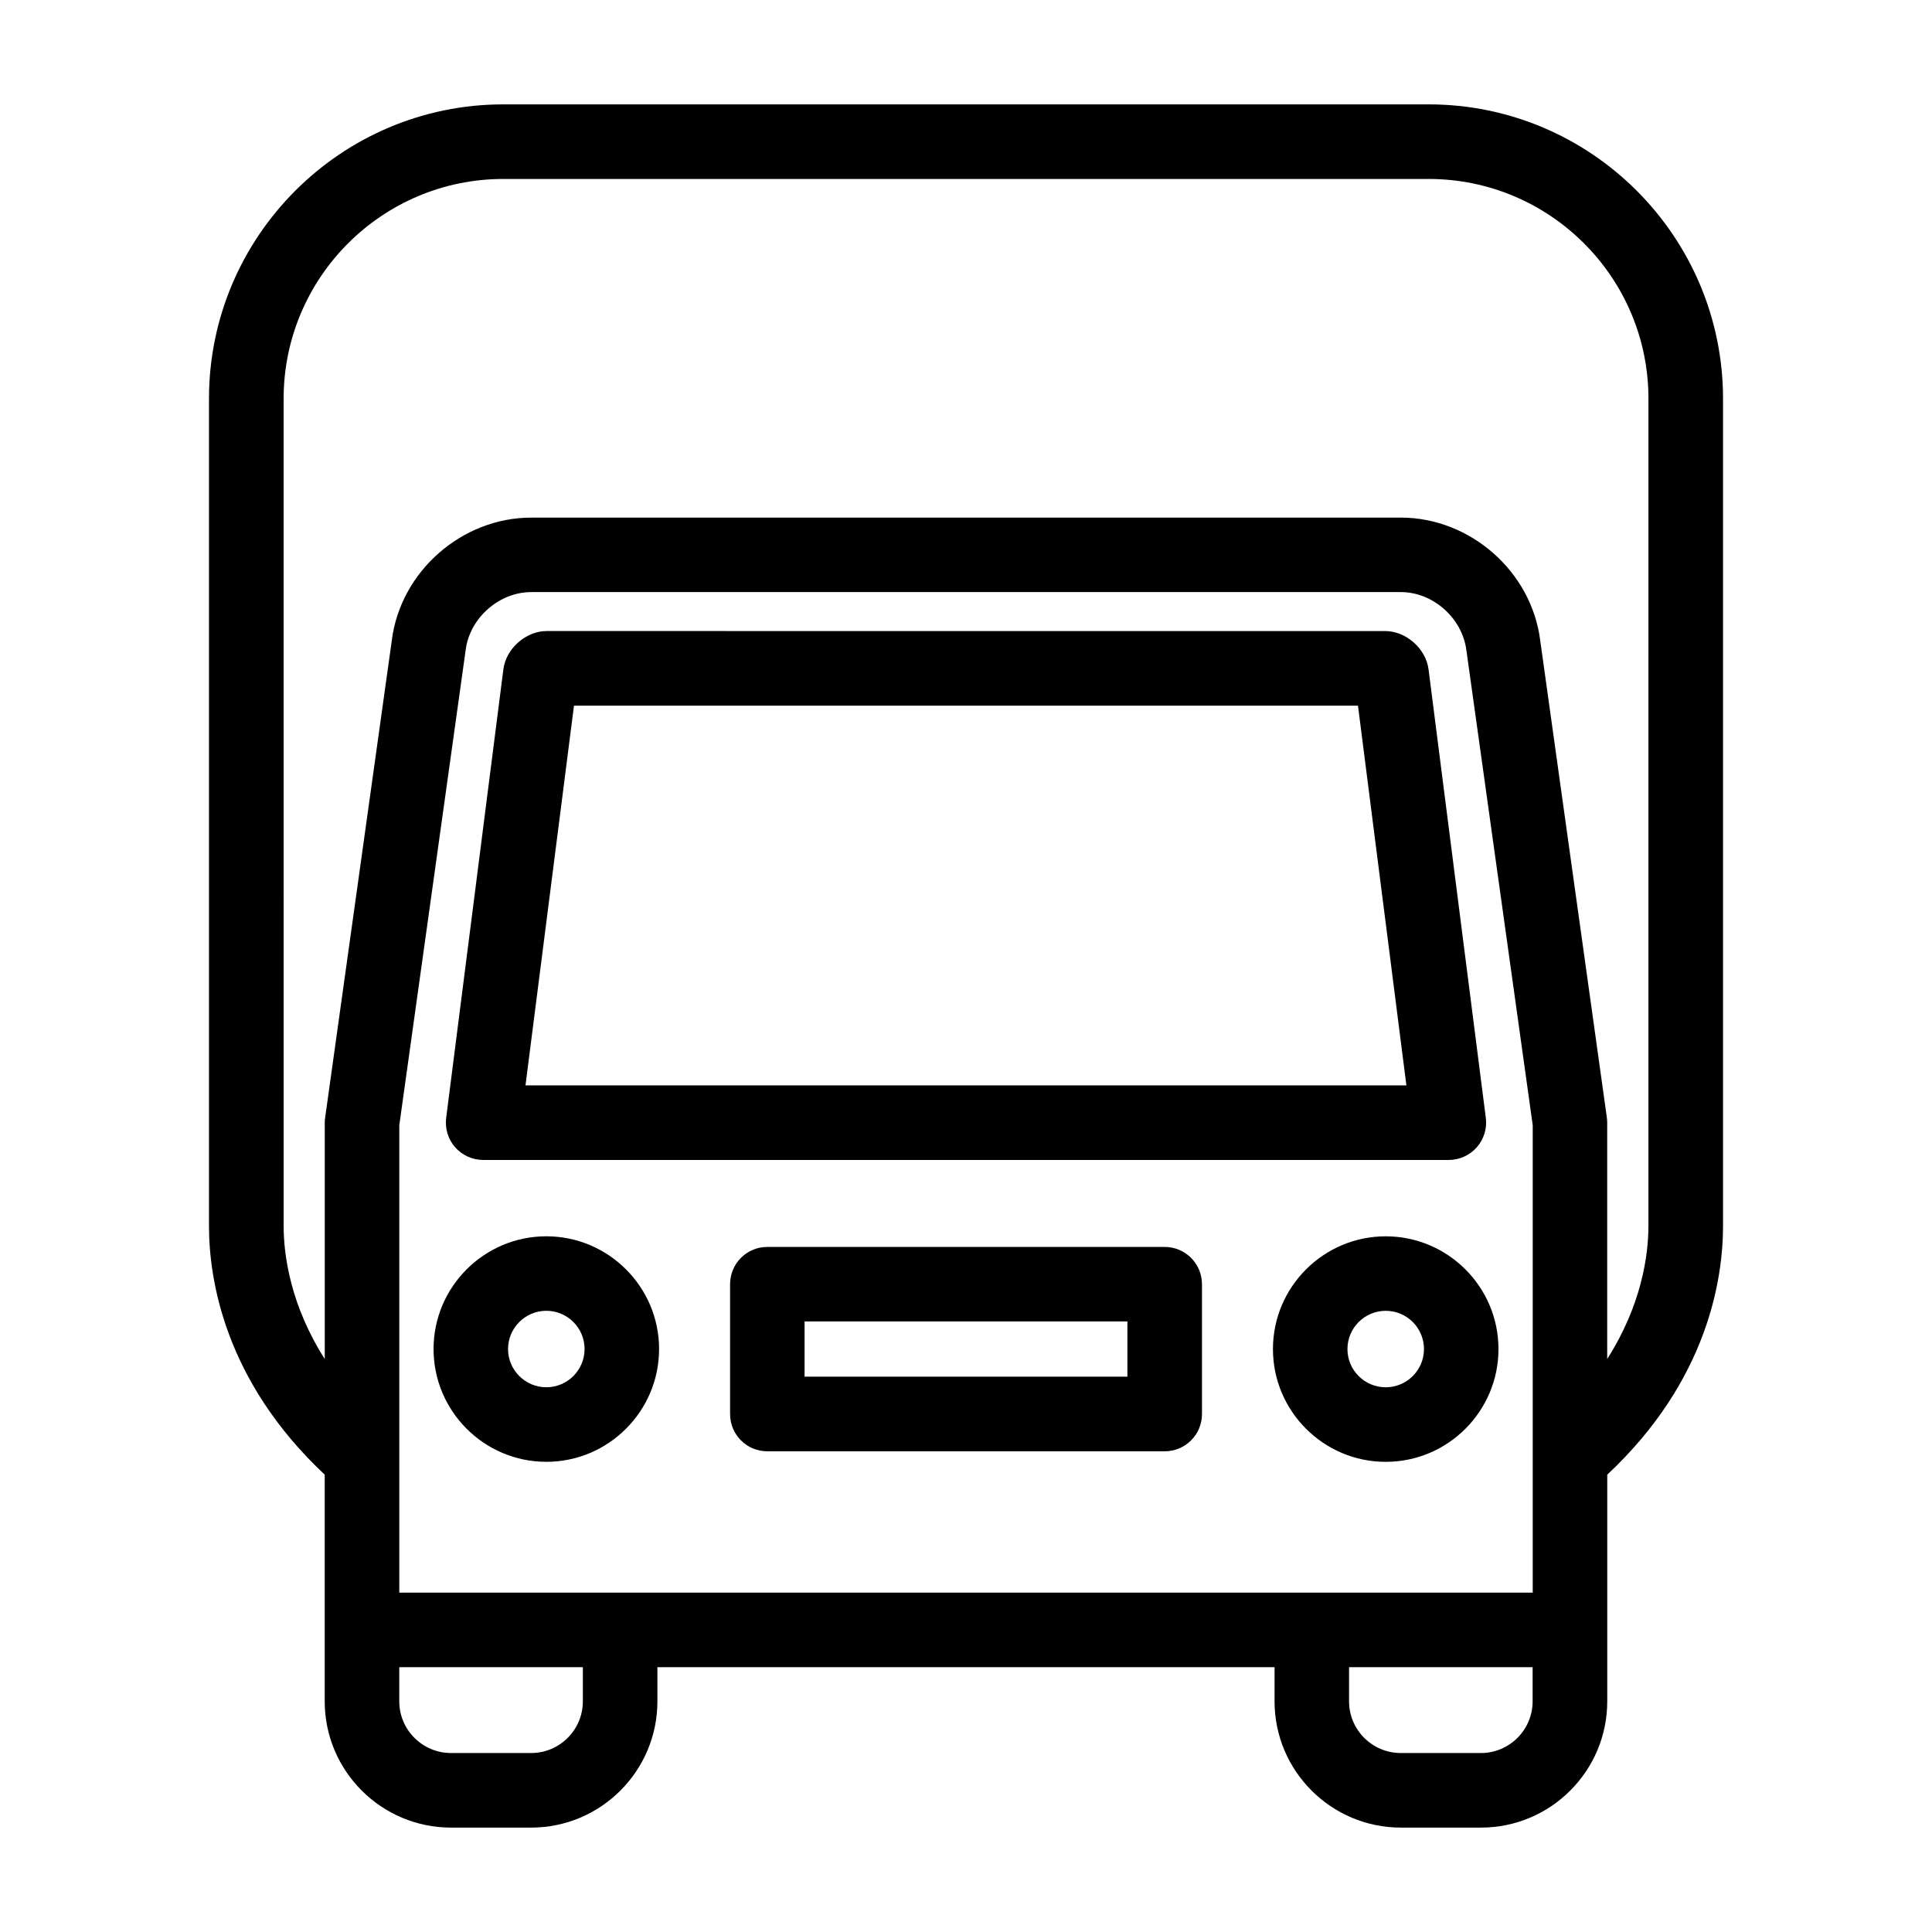 <?xml version="1.0" encoding="UTF-8"?>
<!-- Uploaded to: ICON Repo, www.svgrepo.com, Generator: ICON Repo Mixer Tools -->
<svg fill="#000000" width="800px" height="800px" version="1.1" viewBox="144 144 512 512" xmlns="http://www.w3.org/2000/svg">
 <g>
  <path d="m522.61 171.66h-245.23c-42.996 0-77.996 35-77.996 77.996v219.22c0 14.168 4.156 41.078 30.668 65.922v60.078c0 18.453 15.02 33.457 33.473 33.457h21.238c18.453 0 33.457-15.004 33.457-33.457v-9.055h163.55v9.055c0 18.453 15.02 33.457 33.473 33.457h21.238c18.453 0 33.457-15.004 33.457-33.457v-60.078c26.543-24.812 30.684-51.734 30.684-65.922v-219.22c-0.016-43-35-77.996-78.012-77.996zm-237.84 436.91h-21.242c-7.559 0-13.715-6.141-13.715-13.699v-9.055h48.648v9.055c0.004 7.559-6.152 13.699-13.691 13.699zm-34.953-42.508v-123.86l17.602-126.02c1.086-8.422 8.863-15.273 17.352-15.273h230.48c8.484 0 16.246 6.848 17.352 15.383l17.586 125.91v123.86zm286.65 42.508h-21.238c-7.559 0-13.715-6.141-13.715-13.699v-9.055h48.648v9.055c0 7.559-6.156 13.699-13.695 13.699zm44.383-139.7c0 7.934-1.891 21.113-10.926 35.281v-62.66c0-0.441-0.031-0.914-0.094-1.355l-17.664-126.47c-2.312-18.23-18.547-32.496-36.934-32.496l-230.46 0.004c-18.375 0-34.59 14.266-36.918 32.402l-17.68 126.58c-0.078 0.441-0.109 0.914-0.109 1.355v62.645c-9.02-14.152-10.895-27.348-10.895-35.266l-0.004-219.24c0-32.117 26.121-58.223 58.223-58.223h245.23c32.117 0 58.238 26.105 58.238 58.223z"/>
  <path d="m452.65 474.45h-105.3c-5.465 0-9.871 4.41-9.871 9.887v34.387c0 5.481 4.41 9.887 9.871 9.887h105.3c5.465 0 9.887-4.41 9.887-9.887v-34.387c0-5.481-4.441-9.887-9.887-9.887zm-9.875 34.383h-85.555v-14.641h85.555z"/>
  <path d="m272.05 451.4h255.9c2.832 0 5.543-1.227 7.414-3.352 1.875-2.141 2.754-4.977 2.394-7.793l-15.191-118.96c-0.738-5.449-5.984-10.059-11.477-10.059l-222.21-0.004c-5.512 0-10.754 4.613-11.477 10.109l-15.164 118.91c-0.348 2.816 0.504 5.652 2.379 7.793 1.887 2.125 4.578 3.352 7.43 3.352zm24.059-120.39h207.77l12.832 100.62h-233.45z"/>
  <path d="m541.11 501.52c0-16.484-13.414-29.883-29.883-29.883s-29.883 13.414-29.883 29.883 13.414 29.883 29.883 29.883 29.883-13.398 29.883-29.883zm-40.023 0c0-5.59 4.551-10.141 10.141-10.141 5.59 0 10.141 4.535 10.141 10.141 0 5.574-4.551 10.125-10.141 10.125-5.59 0-10.141-4.535-10.141-10.125z"/>
  <path d="m288.78 471.63c-16.484 0-29.883 13.414-29.883 29.883s13.414 29.883 29.883 29.883 29.883-13.414 29.883-29.883-13.414-29.883-29.883-29.883zm0 40.008c-5.574 0-10.141-4.535-10.141-10.125s4.551-10.141 10.141-10.141 10.141 4.535 10.141 10.141c-0.016 5.59-4.551 10.125-10.141 10.125z"/>
 </g>
</svg>
